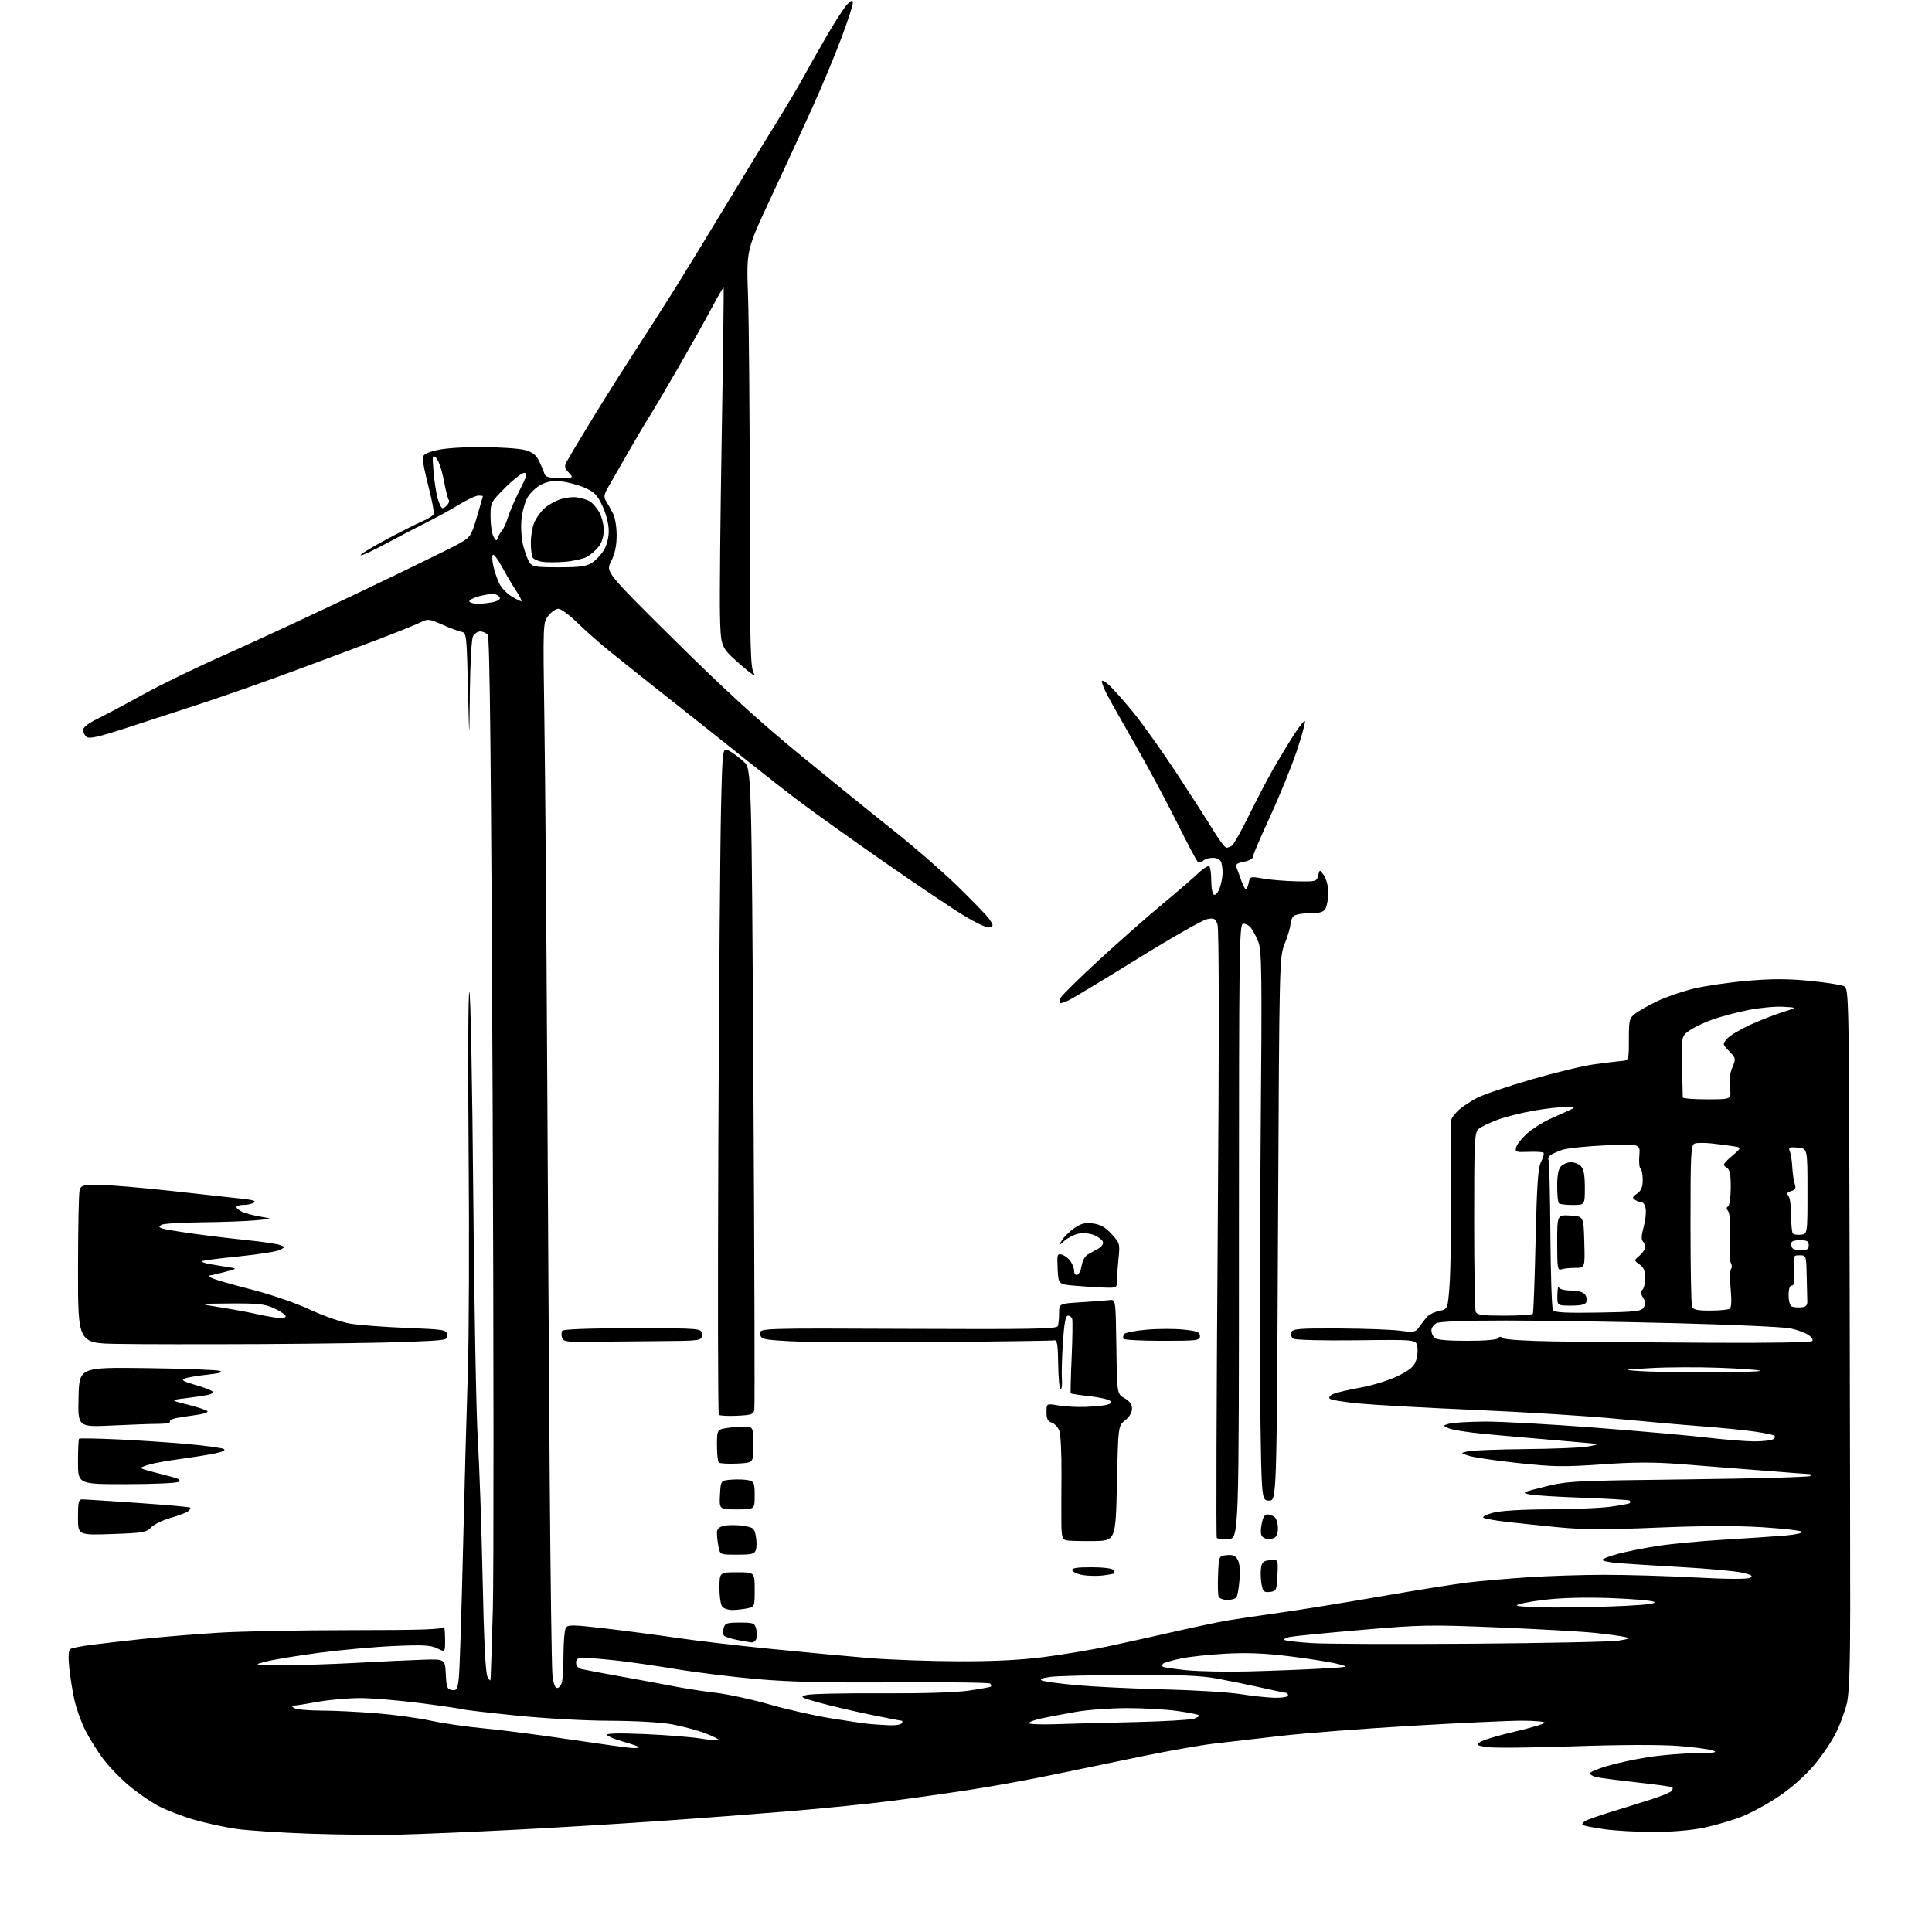 <?xml version="1.0" encoding="UTF-8" standalone="no"?>
<svg 
  version="1.1" 
  xmlns="http://www.w3.org/2000/svg" 
  xmlns:xlink="http://www.w3.org/1999/xlink" 
  xmlns:svg="http://www.w3.org/2000/svg"
  xmlns:rdf="http://www.w3.org/1999/02/22-rdf-syntax-ns#"
  xmlns:cc="http://creativecommons.org/ns#"
  xmlns:dc="http://purl.org/dc/elements/1.1/"
  viewBox="0 0 768 768"
  width="768"
  height="768"
>
<style>svg {background-color: white; }</style>"
<path stroke="none" fill="black" fill-rule="evenodd" d="M159.50,729.28C151.25,729.49 135.05,729.33 123.50,728.94C111.95,728.54 98.74,727.69 94.15,727.04C89.56,726.40 81.92,724.75 77.18,723.38C72.43,722.00 66.01,719.52 62.89,717.86C59.78,716.20 54.47,712.52 51.09,709.67C47.72,706.83 43.11,702.03 40.87,699.00C38.62,695.98 35.47,690.92 33.88,687.75C32.28,684.59 30.34,679.19 29.58,675.75C28.81,672.31 27.88,666.51 27.52,662.85C27.07,658.29 27.22,655.98 28.01,655.50C28.64,655.11 32.16,654.39 35.83,653.91C39.50,653.44 48.80,652.36 56.50,651.53C64.20,650.70 77.92,649.57 87.00,649.02C96.08,648.47 119.78,648.01 139.67,648.01C167.66,648.00 175.95,647.72 176.34,646.75C176.62,646.06 176.88,648.05 176.92,651.17C177.00,656.85 177.00,656.85 173.85,655.27C171.23,653.97 168.30,653.81 156.60,654.32C148.84,654.66 135.53,655.86 127.00,656.99C118.47,658.12 109.03,659.67 106.00,660.44C100.50,661.83 100.50,661.83 112.00,661.92C118.33,661.97 131.60,661.56 141.50,661.02C151.40,660.47 163.42,659.91 168.21,659.76C176.92,659.50 176.92,659.50 177.21,665.50C177.47,670.79 177.76,671.54 179.67,671.81C181.61,672.09 181.90,671.55 182.41,666.81C182.72,663.89 183.46,641.25 184.04,616.50C184.63,591.75 185.49,559.98 185.96,545.91C186.44,531.83 186.58,491.78 186.28,456.91C185.98,421.84 186.12,393.86 186.59,394.31C187.06,394.75 187.75,430.75 188.12,474.31C188.49,517.86 189.30,561.83 189.93,572.00C190.56,582.17 191.42,607.15 191.85,627.51C192.37,652.32 193.01,665.17 193.79,666.51C194.94,668.49 194.94,668.49 195.07,666.50C195.14,665.40 195.52,653.48 195.91,640.00C196.30,626.52 196.26,534.10 195.82,434.61C195.23,302.83 194.71,253.35 193.88,252.36C193.26,251.61 191.93,251.00 190.91,251.00C189.90,251.00 188.60,251.87 188.04,252.93C187.44,254.04 186.91,263.55 186.78,275.18C186.56,295.50 186.56,295.50 186.03,273.51C185.52,252.52 185.41,251.51 183.50,251.17C182.40,250.98 178.96,249.70 175.86,248.32C170.64,246.01 170.02,245.94 167.34,247.32C165.76,248.14 157.72,251.37 149.48,254.50C141.24,257.62 125.95,263.34 115.50,267.20C105.05,271.06 89.30,276.60 80.50,279.50C71.70,282.40 58.04,286.86 50.14,289.41C39.01,293.01 35.46,293.80 34.39,292.91C33.62,292.27 33.01,291.02 33.02,290.13C33.03,289.15 35.30,287.40 38.72,285.74C41.85,284.22 50.06,279.85 56.95,276.03C63.85,272.22 78.28,265.21 89.00,260.47C99.72,255.73 124.11,244.40 143.18,235.30C162.26,226.20 179.98,217.54 182.56,216.06C187.04,213.50 187.37,213.00 189.59,205.44C190.87,201.07 191.94,197.39 191.96,197.25C191.98,197.11 191.19,197.00 190.19,197.00C189.20,197.00 185.71,198.62 182.44,200.61C179.17,202.59 173.57,205.67 170.00,207.45C166.43,209.22 159.09,213.05 153.70,215.95C148.31,218.86 143.66,221.00 143.38,220.71C143.09,220.42 147.60,217.64 153.40,214.53C159.19,211.42 165.74,208.12 167.95,207.19C170.15,206.26 172.16,204.99 172.40,204.37C172.65,203.74 171.77,199.02 170.44,193.87C169.12,188.71 168.03,183.57 168.02,182.44C168.00,180.79 169.04,180.11 173.25,179.03C176.40,178.22 183.69,177.70 191.50,177.74C198.65,177.76 206.34,178.28 208.59,178.89C211.67,179.72 213.07,180.79 214.28,183.25C215.15,185.04 216.11,187.29 216.40,188.25C216.83,189.64 218.07,190.00 222.51,190.00C228.08,190.00 228.08,190.00 226.08,187.86C224.45,186.11 224.29,185.33 225.21,183.61C225.82,182.45 230.13,175.25 234.78,167.60C239.43,159.96 247.07,147.81 251.76,140.60C256.46,133.40 263.68,122.10 267.82,115.50C271.96,108.90 281.05,94.05 288.01,82.50C294.98,70.95 304.05,56.10 308.17,49.50C312.29,42.90 317.37,34.35 319.46,30.50C321.56,26.65 325.92,18.94 329.17,13.37C332.41,7.81 335.95,2.45 337.03,1.47C338.77,-0.10 339.00,-0.12 339.00,1.30C339.00,2.18 336.97,8.37 334.48,15.05C332.00,21.73 326.78,34.24 322.89,42.85C319.00,51.46 311.51,67.71 306.26,78.96C296.71,99.41 296.71,99.41 297.35,117.46C297.71,127.38 298.02,164.69 298.05,200.37C298.11,259.14 298.27,265.49 299.78,267.87C300.74,269.38 298.26,267.68 293.97,263.87C286.50,257.25 286.50,257.25 286.20,244.37C286.03,237.29 286.35,205.19 286.90,173.04C287.45,140.88 287.78,114.45 287.64,114.30C287.49,114.15 285.41,117.74 283.01,122.27C280.61,126.80 274.62,137.47 269.70,146.00C264.78,154.53 259.60,163.30 258.19,165.50C256.78,167.70 253.18,173.78 250.18,179.00C247.18,184.22 243.59,190.47 242.20,192.88C239.99,196.72 239.85,197.52 241.03,199.38C241.76,200.55 243.00,202.74 243.76,204.27C244.53,205.79 245.15,209.70 245.13,212.95C245.11,217.01 244.42,220.21 242.94,223.12C240.77,227.36 240.77,227.36 268.14,254.47C288.31,274.45 301.58,286.56 318.62,300.54C331.34,310.97 347.99,324.44 355.62,330.49C363.26,336.53 374.38,346.21 380.35,351.99C386.32,357.77 392.09,363.74 393.17,365.25C394.94,367.72 394.97,368.07 393.52,368.63C392.52,369.01 388.57,367.23 383.20,363.98C378.42,361.08 364.15,351.50 351.50,342.68C338.85,333.87 324.00,323.27 318.50,319.14C313.00,315.00 303.15,307.31 296.60,302.06C290.06,296.80 276.72,286.20 266.97,278.50C257.21,270.80 246.03,261.90 242.12,258.71C238.21,255.53 232.49,250.47 229.42,247.46C226.34,244.46 223.00,242.00 221.98,242.00C220.97,242.00 219.17,243.24 217.99,244.75C215.83,247.48 215.83,247.60 216.41,287.00C216.73,308.72 217.22,369.48 217.50,422.00C217.77,474.52 218.24,549.67 218.53,589.00C218.83,628.33 219.31,662.86 219.60,665.75C219.95,669.14 220.61,671.00 221.46,671.00C222.18,671.00 223.04,669.99 223.37,668.75C223.70,667.51 223.99,662.45 224.00,657.50C224.02,652.55 224.44,647.85 224.95,647.05C225.75,645.79 227.85,645.83 241.18,647.40C249.61,648.40 262.35,650.08 269.50,651.14C276.65,652.20 293.30,654.15 306.50,655.47C319.70,656.79 337.25,658.43 345.50,659.11C353.75,659.78 369.73,660.36 381.00,660.39C395.12,660.43 405.74,659.90 415.13,658.68C422.63,657.71 433.88,655.83 440.13,654.51C446.38,653.19 458.25,650.57 466.50,648.68C474.75,646.79 484.43,644.75 488.00,644.15C491.57,643.55 501.02,642.14 509.00,641.03C516.98,639.92 534.98,637.01 549.00,634.57C563.02,632.12 578.55,629.65 583.50,629.06C588.45,628.48 599.02,627.55 607.00,627.01C614.98,626.46 628.79,626.02 637.70,626.01C646.60,626.00 662.90,626.48 673.91,627.07C686.65,627.75 694.55,627.79 695.63,627.19C696.99,626.43 696.34,626.01 692.42,625.13C689.71,624.52 678.95,623.54 668.50,622.95C658.05,622.36 646.69,621.64 643.25,621.36C639.81,621.07 637.00,620.49 637.00,620.07C637.00,619.64 639.81,618.56 643.25,617.65C646.69,616.74 653.77,615.33 659.00,614.52C664.23,613.70 676.15,612.58 685.50,612.02C694.85,611.47 705.80,610.73 709.83,610.38C713.90,610.03 716.77,609.37 716.29,608.89C715.82,608.42 708.70,607.61 700.47,607.09C690.48,606.46 676.62,606.51 658.82,607.25C637.95,608.12 629.34,608.09 619.32,607.10C612.27,606.41 602.98,605.43 598.69,604.94C594.39,604.44 590.35,603.72 589.72,603.33C589.07,602.93 590.74,602.05 593.53,601.33C596.59,600.53 605.04,600.02 615.50,599.99C624.85,599.96 635.83,599.51 639.91,598.98C643.98,598.45 647.55,597.79 647.83,597.51C648.10,597.23 648.11,596.78 647.84,596.51C647.57,596.24 639.29,595.74 629.43,595.39C619.57,595.05 609.92,594.45 608.00,594.06C604.75,593.40 605.17,593.19 614.00,590.99C623.11,588.73 625.44,588.61 671.17,588.07C697.38,587.75 719.17,587.16 719.58,586.75C720.00,586.34 719.92,586.00 719.42,585.99C718.91,585.99 709.95,585.30 699.50,584.47C689.05,583.63 674.42,582.49 667.00,581.92C657.19,581.18 648.86,581.23 636.50,582.11C621.64,583.16 617.49,583.10 603.50,581.59C594.70,580.64 585.92,579.35 584.00,578.73C580.50,577.60 580.50,577.60 583.50,576.92C585.15,576.54 595.50,576.15 606.50,576.04C617.50,575.94 628.52,575.49 631.00,575.05C633.48,574.61 635.27,574.16 635.00,574.05C634.73,573.95 627.08,573.24 618.00,572.48C608.92,571.72 596.33,570.61 590.00,570.01C583.67,569.41 577.38,568.42 576.00,567.81C573.50,566.70 573.50,566.70 576.00,565.95C577.38,565.54 583.67,565.16 590.00,565.10C596.33,565.05 616.05,566.13 633.83,567.50C651.61,568.87 671.86,570.67 678.83,571.49C685.80,572.31 694.20,572.98 697.50,572.98C700.80,572.97 704.11,572.58 704.86,572.11C705.64,571.61 705.81,571.00 705.25,570.66C704.73,570.33 701.19,569.61 697.40,569.06C693.60,568.50 684.20,567.57 676.50,566.98C668.80,566.40 653.50,565.04 642.50,563.98C631.50,562.91 606.52,561.34 587.00,560.50C567.48,559.66 546.55,558.51 540.51,557.94C534.46,557.38 529.11,556.51 528.61,556.01C528.06,555.46 528.65,554.69 530.10,554.09C531.42,553.53 536.33,552.39 541.00,551.55C545.67,550.71 552.27,548.66 555.66,546.99C560.35,544.69 562.07,543.24 562.87,540.93C563.45,539.27 563.69,536.69 563.39,535.20C562.85,532.50 562.85,532.50 539.18,532.79C525.61,532.95 514.90,532.67 514.10,532.14C513.34,531.62 512.99,530.48 513.32,529.60C513.86,528.21 516.33,528.01 532.22,528.08C542.27,528.13 553.20,528.53 556.50,528.97C561.94,529.70 562.64,529.58 564.00,527.69C564.83,526.55 566.19,524.76 567.02,523.72C567.86,522.69 570.11,521.52 572.02,521.13C575.50,520.42 575.50,520.42 576.21,510.96C576.60,505.76 576.90,489.12 576.88,474.00C576.85,458.88 576.87,445.92 576.92,445.20C576.96,444.49 578.24,442.75 579.75,441.35C581.26,439.94 584.64,437.70 587.26,436.37C589.88,435.04 599.65,431.74 608.97,429.04C618.29,426.33 629.42,423.65 633.71,423.07C637.99,422.49 642.85,421.90 644.50,421.76C647.50,421.50 647.50,421.50 647.50,413.19C647.50,405.52 647.69,404.74 650.00,402.94C651.38,401.87 655.34,399.63 658.82,397.97C662.30,396.30 668.82,394.06 673.32,392.98C677.82,391.90 687.38,390.51 694.57,389.89C704.37,389.04 710.61,389.05 719.45,389.91C725.94,390.54 732.09,391.51 733.12,392.07C734.94,393.04 735.01,396.61 735.25,500.79C735.39,560.03 735.49,622.67 735.49,640.00C735.48,661.73 735.08,673.18 734.21,676.90C733.52,679.88 731.64,685.07 730.03,688.44C728.42,691.81 724.48,697.69 721.27,701.51C717.71,705.75 712.27,710.60 707.27,713.99C702.77,717.04 696.03,720.72 692.30,722.17C688.56,723.63 681.90,725.58 677.50,726.51C672.60,727.55 664.85,728.22 657.50,728.24C650.90,728.25 641.93,727.75 637.57,727.12C633.21,726.49 629.39,725.73 629.10,725.43C628.80,725.13 629.22,724.46 630.03,723.94C630.84,723.41 635.33,721.82 640.00,720.39C644.67,718.97 651.98,716.69 656.24,715.32C660.50,713.96 664.25,712.40 664.59,711.85C664.93,711.31 665.02,710.68 664.80,710.46C664.57,710.24 658.20,709.37 650.64,708.53C643.07,707.69 635.78,706.73 634.44,706.40C633.10,706.06 632.00,705.39 632.00,704.92C632.00,704.45 635.04,703.15 638.75,702.04C642.46,700.93 649.77,699.35 655.00,698.52C660.23,697.69 668.77,696.98 674.00,696.94C681.27,696.89 682.92,696.64 681.04,695.89C679.69,695.35 673.39,694.51 667.04,694.03C660.01,693.49 643.85,693.55 625.70,694.18C609.31,694.75 593.79,694.90 591.22,694.51C586.99,693.88 586.72,693.68 588.39,692.46C589.40,691.72 595.58,689.87 602.11,688.35C608.65,686.83 614.00,685.23 614.00,684.79C614.00,684.36 609.91,684.00 604.90,684.00C599.90,684.00 580.21,684.91 561.15,686.03C542.09,687.14 518.62,688.96 509.00,690.06C499.38,691.17 487.45,692.54 482.50,693.12C477.55,693.69 464.95,695.91 454.50,698.05C444.05,700.19 428.07,703.50 419.00,705.40C409.93,707.30 395.07,710.00 386.00,711.41C376.93,712.81 362.52,714.85 354.00,715.94C345.48,717.03 327.70,718.82 314.50,719.93C301.30,721.03 277.45,722.84 261.50,723.94C245.55,725.04 219.45,726.61 203.50,727.42C187.55,728.23 167.75,729.06 159.50,729.28zM251.25,694.86C252.76,694.94 254.00,694.80 254.00,694.55C254.00,694.31 251.29,693.34 247.97,692.41C244.66,691.48 241.66,690.26 241.31,689.70C240.89,689.01 245.70,688.89 256.09,689.32C264.57,689.68 274.57,690.46 278.33,691.07C282.08,691.68 285.37,691.96 285.65,691.69C285.92,691.42 283.52,690.20 280.32,688.99C277.12,687.78 271.12,686.18 267.00,685.43C262.65,684.64 252.33,684.06 242.44,684.03C232.84,684.02 216.67,683.12 205.44,681.98C194.47,680.87 184.79,679.74 183.92,679.47C183.06,679.20 175.41,678.08 166.92,676.99C158.44,675.90 147.68,675.01 143.00,675.02C138.32,675.03 130.90,675.69 126.50,676.48C122.10,677.28 117.83,677.95 117.00,677.98C115.67,678.03 115.67,678.14 117.00,679.00C117.83,679.53 122.60,679.98 127.60,679.98C132.61,679.99 142.51,680.47 149.60,681.05C156.70,681.62 166.43,682.95 171.24,684.00C176.05,685.05 185.50,686.42 192.24,687.04C198.98,687.66 214.40,689.65 226.50,691.45C238.60,693.25 249.74,694.79 251.25,694.86zM353.69,685.83C356.00,685.92 358.16,685.55 358.50,685.00C358.84,684.45 358.75,684.00 358.31,683.99C357.86,683.99 352.10,682.87 345.50,681.50C338.90,680.13 329.93,678.02 325.56,676.81C318.23,674.78 317.84,674.55 320.56,673.79C322.18,673.33 335.43,673.03 350.00,673.12C366.39,673.21 379.74,672.81 385.00,672.06C389.67,671.39 393.68,670.65 393.92,670.42C394.15,670.19 394.00,669.66 393.58,669.25C393.17,668.84 376.15,668.62 355.77,668.76C328.80,668.95 313.91,668.60 301.10,667.48C291.42,666.64 276.98,664.86 269.00,663.53C261.02,662.20 250.13,660.63 244.79,660.05C239.45,659.47 233.71,659.00 232.04,659.00C229.68,659.00 229.00,659.44 229.00,660.98C229.00,662.21 229.86,663.17 231.25,663.50C232.49,663.80 239.57,665.13 247.00,666.46C254.43,667.79 263.88,669.54 268.00,670.35C272.12,671.16 279.55,672.31 284.50,672.90C289.45,673.49 299.00,675.56 305.71,677.49C312.43,679.43 323.23,681.89 329.71,682.96C336.20,684.03 343.30,685.08 345.50,685.29C347.70,685.49 351.39,685.74 353.69,685.83zM419.75,685.39C425.66,685.19 439.73,684.82 451.00,684.56C462.27,684.30 472.83,683.71 474.46,683.24C476.09,682.76 476.98,682.11 476.44,681.77C475.91,681.44 471.96,680.68 467.66,680.09C463.37,679.49 454.55,679.00 448.06,679.00C441.57,679.00 432.44,679.67 427.77,680.48C423.09,681.30 416.96,682.46 414.14,683.06C411.31,683.67 409.00,684.52 409.00,684.96C409.00,685.40 413.84,685.59 419.75,685.39zM506.75,674.89C509.66,674.95 512.00,674.55 512.00,674.00C512.00,673.45 511.77,673.00 511.49,673.00C511.21,673.00 506.82,672.07 501.74,670.94C496.66,669.80 488.68,668.16 484.00,667.29C477.49,666.08 469.29,665.73 449.00,665.81C434.43,665.87 420.29,666.21 417.58,666.58C414.48,666.99 413.19,667.51 414.08,667.99C414.86,668.41 421.12,669.26 428.00,669.89C434.88,670.51 450.40,671.26 462.50,671.55C474.60,671.84 488.32,672.68 493.00,673.42C497.68,674.16 503.86,674.82 506.75,674.89zM497.00,664.40C506.07,664.16 518.67,663.67 525.00,663.31C536.46,662.67 536.48,662.66 531.77,661.44C529.18,660.77 520.85,659.44 513.27,658.48C503.33,657.22 496.16,656.91 487.50,657.35C480.90,657.69 472.69,658.57 469.25,659.31C465.82,660.05 462.71,660.96 462.34,661.33C461.97,661.70 461.90,662.23 462.18,662.51C462.45,662.79 466.69,663.43 471.59,663.93C476.49,664.44 487.93,664.65 497.00,664.40zM585.00,653.40C614.42,653.18 640.75,652.63 643.50,652.17C647.63,651.50 648.07,651.25 646.00,650.73C644.62,650.38 639.23,649.65 634.00,649.10C628.77,648.56 611.45,647.57 595.50,646.92C568.27,645.80 564.95,645.86 541.11,647.92C527.14,649.12 514.41,650.37 512.82,650.69C511.23,651.00 510.21,651.54 510.55,651.88C510.89,652.22 515.74,652.79 521.33,653.15C526.92,653.51 555.58,653.62 585.00,653.40zM298.78,652.89C298.08,652.83 295.51,652.39 293.07,651.91C290.64,651.43 288.29,650.69 287.85,650.25C287.42,649.82 287.33,648.46 287.65,647.23C288.17,645.24 288.87,645.00 294.10,645.00C299.52,645.00 300.01,645.19 300.59,647.50C300.93,648.87 300.96,650.67 300.64,651.50C300.32,652.32 299.49,652.95 298.78,652.89zM291.07,640.00C289.60,640.00 287.86,639.46 287.20,638.80C286.52,638.12 286.00,634.87 286.00,631.30C286.00,625.00 286.00,625.00 293.00,625.00C300.00,625.00 300.00,625.00 300.00,631.88C300.00,638.75 300.00,638.75 296.88,639.38C295.16,639.72 292.55,640.00 291.07,640.00zM618.25,639.00C626.64,638.99 639.28,638.70 646.34,638.34C655.15,637.89 658.66,637.39 657.51,636.74C656.59,636.23 648.67,635.56 639.93,635.25C629.62,634.90 620.32,635.16 613.51,636.00C607.73,636.71 603.00,637.68 603.00,638.15C603.00,638.62 609.86,639.00 618.25,639.00zM487.91,636.00C486.27,636.00 484.71,635.40 484.42,634.66C484.14,633.92 484.04,629.98 484.20,625.91C484.50,618.50 484.50,618.50 487.68,618.19C490.14,617.95 491.14,618.39 492.06,620.11C492.79,621.47 493.05,624.56 492.72,628.10C492.44,631.27 491.90,634.34 491.54,634.93C491.18,635.52 489.54,636.00 487.91,636.00zM504.81,632.81C502.46,633.08 502.03,632.70 501.49,629.80C501.15,627.97 501.04,625.13 501.26,623.49C501.60,620.95 502.15,620.45 504.88,620.18C508.10,619.87 508.10,619.87 507.80,626.18C507.51,632.21 507.38,632.51 504.81,632.81zM438.50,626.26C436.30,626.54 432.74,626.47 430.58,626.13C428.42,625.78 426.47,624.94 426.24,624.25C425.94,623.32 427.89,623.00 433.86,623.00C438.46,623.00 442.16,623.45 442.54,624.07C442.90,624.65 443.04,625.28 442.85,625.45C442.66,625.63 440.70,625.99 438.50,626.26zM293.06,618.00C286.25,618.00 286.25,618.00 285.62,614.88C285.28,613.16 285.00,610.72 285.00,609.45C285.00,607.73 285.73,607.00 287.95,606.51C289.57,606.15 292.91,606.16 295.36,606.53C299.46,607.15 299.87,607.47 300.46,610.64C300.82,612.54 300.83,614.97 300.49,616.04C299.95,617.73 298.94,618.00 293.06,618.00zM434.50,612.60C429.55,612.65 424.71,612.51 423.75,612.28C422.35,611.94 421.98,610.71 421.92,606.18C421.88,603.05 421.89,593.93 421.95,585.90C422.02,577.87 421.63,570.15 421.09,568.74C420.55,567.33 419.19,565.88 418.06,565.52C416.50,565.02 416.00,564.02 416.00,561.37C416.00,557.88 416.00,557.88 420.75,558.69C423.36,559.13 428.20,559.39 431.50,559.26C434.80,559.13 438.58,558.77 439.89,558.46C441.57,558.06 441.97,557.57 441.24,556.84C440.66,556.26 436.97,555.44 433.04,555.00C429.10,554.57 425.77,554.06 425.64,553.86C425.50,553.66 425.66,547.20 426.00,539.50C426.34,531.80 426.43,524.94 426.20,524.25C425.97,523.56 425.21,523.00 424.50,523.00C423.58,523.00 423.02,526.04 422.51,533.78C422.13,539.72 421.95,546.23 422.13,548.27C422.30,550.30 422.07,552.08 421.62,552.23C421.16,552.38 420.73,548.00 420.65,542.50C420.53,534.32 420.24,532.56 419.04,532.82C418.24,532.99 396.87,533.29 371.54,533.48C346.22,533.67 320.32,533.53 314.00,533.16C303.04,532.53 302.48,532.39 302.18,530.23C301.86,527.97 301.86,527.97 360.92,528.23C409.36,528.45 420.07,528.26 420.49,527.17C420.77,526.44 421.00,524.12 421.00,522.02C421.00,518.20 421.00,518.20 429.75,517.67C434.56,517.37 439.62,516.99 441.00,516.82C443.50,516.50 443.50,516.50 443.77,535.31C444.04,554.12 444.04,554.12 447.02,555.81C449.04,556.96 449.99,558.28 449.99,559.96C450.00,561.46 448.92,563.29 447.25,564.62C444.50,566.81 444.50,566.81 444.00,589.65C443.50,612.50 443.50,612.50 434.50,612.60zM488.34,611.80C486.05,611.97 483.96,611.74 483.68,611.29C483.40,610.84 483.57,556.36 484.06,490.23C484.65,410.75 484.61,369.10 483.95,367.37C483.08,365.09 482.56,364.84 479.78,365.39C478.03,365.74 465.78,372.72 452.55,380.90C439.32,389.08 427.00,396.53 425.16,397.46C423.32,398.39 421.62,398.95 421.38,398.72C421.15,398.48 421.22,397.58 421.55,396.73C421.88,395.87 428.75,389.09 436.82,381.67C444.90,374.24 456.23,364.25 462.00,359.47C467.77,354.68 474.18,349.16 476.23,347.20C478.28,345.23 480.31,343.98 480.73,344.40C481.15,344.83 481.50,347.46 481.50,350.24C481.50,353.13 481.99,355.48 482.64,355.70C483.26,355.92 484.27,354.65 484.89,352.90C485.50,351.14 486.00,348.46 486.00,346.93C486.00,345.41 485.73,343.45 485.39,342.58C485.05,341.68 483.63,341.00 482.09,341.00C480.61,341.00 478.86,341.54 478.20,342.20C477.42,342.98 476.66,343.06 476.03,342.43C475.50,341.90 471.71,334.72 467.61,326.48C463.51,318.24 456.04,304.33 451.01,295.57C445.97,286.80 440.99,277.93 439.93,275.86C438.87,273.78 438.00,271.53 438.00,270.85C438.00,270.18 439.40,270.95 441.12,272.56C442.84,274.18 447.17,279.10 450.75,283.50C454.33,287.90 461.86,298.48 467.47,307.00C473.08,315.52 479.66,325.76 482.08,329.74C484.51,333.72 486.95,336.98 487.50,336.98C488.05,336.97 489.04,336.63 489.70,336.20C490.36,335.78 493.45,330.28 496.56,323.97C499.66,317.66 504.01,309.35 506.22,305.50C508.43,301.65 512.08,295.63 514.33,292.12C516.57,288.60 518.56,286.18 518.74,286.73C518.93,287.28 517.45,292.63 515.46,298.62C513.46,304.60 508.72,316.25 504.92,324.50C501.11,332.75 498.00,340.04 498.00,340.71C498.00,341.37 496.40,342.21 494.44,342.58C491.67,343.10 491.03,343.61 491.54,344.87C491.91,345.77 492.67,347.85 493.24,349.50C493.81,351.15 494.60,352.87 495.00,353.31C495.40,353.76 495.99,352.82 496.30,351.23C496.88,348.34 496.88,348.34 502.19,349.26C505.11,349.77 511.08,350.25 515.45,350.34C523.15,350.49 523.43,350.42 523.99,348.03C524.58,345.56 524.58,345.56 526.29,348.00C527.27,349.40 528.00,352.31 528.00,354.79C528.00,357.18 527.53,360.00 526.96,361.07C526.14,362.60 524.85,363.00 520.66,363.00C517.77,363.00 514.86,363.54 514.20,364.20C513.54,364.86 512.99,366.32 512.97,367.45C512.95,368.58 511.95,371.98 510.75,375.00C508.56,380.50 508.56,380.50 508.03,488.50C507.50,596.50 507.50,596.50 504.50,596.50C501.50,596.50 501.50,596.50 501.00,561.00C500.73,541.48 500.78,492.43 501.13,452.00C501.69,387.26 501.58,378.02 500.23,374.50C499.38,372.30 498.00,369.70 497.16,368.71C496.31,367.73 494.92,367.06 494.06,367.23C492.66,367.50 492.50,379.74 492.50,489.51C492.50,611.50 492.50,611.50 488.34,611.80zM504.17,611.98C503.80,611.98 502.89,611.58 502.14,611.11C501.15,610.48 500.97,609.12 501.48,606.12C501.98,603.17 502.66,602.00 503.89,602.00C504.83,602.00 506.14,602.54 506.80,603.20C507.46,603.86 508.00,605.84 508.00,607.59C508.00,609.58 507.40,611.01 506.42,611.39C505.55,611.73 504.54,611.99 504.17,611.98zM44.52,609.80C31.00,610.26 31.00,610.26 31.00,603.13C31.00,597.00 31.24,596.00 32.75,596.02C33.71,596.03 43.65,596.67 54.84,597.44C66.02,598.21 75.37,599.04 75.61,599.28C75.85,599.52 75.47,600.17 74.77,600.74C74.07,601.30 70.92,602.50 67.77,603.40C64.61,604.31 61.13,606.01 60.03,607.19C58.22,609.14 56.73,609.39 44.52,609.80zM292.95,600.00C285.90,600.00 285.90,600.00 286.20,594.25C286.50,588.50 286.50,588.50 290.92,588.18C293.35,588.01 296.39,588.13 297.67,588.45C299.76,588.98 300.00,589.61 300.00,594.52C300.00,600.00 300.00,600.00 292.95,600.00zM50.25,589.98C31.00,590.00 31.00,590.00 31.00,581.17C31.00,576.31 31.19,572.15 31.42,571.92C31.65,571.69 38.51,571.80 46.67,572.18C54.82,572.55 67.35,573.38 74.50,574.03C81.65,574.67 88.14,575.55 88.93,575.99C89.88,576.52 88.54,577.14 84.93,577.86C81.94,578.45 75.91,579.40 71.53,579.99C67.15,580.57 61.86,581.50 59.78,582.06C57.70,582.62 56.00,583.27 56.00,583.50C56.00,583.73 57.91,584.40 60.25,584.97C62.59,585.55 66.26,586.51 68.41,587.10C71.31,587.90 71.96,588.41 70.91,589.07C70.14,589.57 60.84,589.98 50.25,589.98zM292.96,581.79C289.36,581.95 286.10,581.76 285.71,581.37C285.32,580.99 285.00,577.85 285.00,574.41C285.00,568.14 285.00,568.14 290.37,567.47C293.32,567.10 296.58,566.97 297.62,567.16C299.25,567.48 299.50,568.47 299.50,574.51C299.50,581.50 299.50,581.50 292.96,581.79zM44.63,566.66C30.93,567.31 30.93,567.31 31.22,555.41C31.50,543.50 31.50,543.50 58.43,543.85C73.24,544.04 86.27,544.53 87.39,544.95C88.81,545.47 87.33,545.92 82.46,546.44C78.63,546.85 74.60,547.53 73.50,547.97C71.90,548.60 72.69,549.09 77.50,550.49C80.80,551.44 83.90,552.60 84.39,553.06C84.90,553.52 84.24,554.13 82.89,554.44C81.58,554.74 77.58,555.35 74.00,555.79C67.50,556.58 67.50,556.58 74.76,558.40C78.75,559.40 82.23,560.57 82.50,561.00C82.76,561.43 80.85,562.07 78.24,562.44C75.63,562.80 72.04,563.35 70.26,563.66C68.48,563.97 67.27,564.62 67.57,565.11C67.87,565.60 65.91,566.00 63.22,566.00C60.52,566.00 52.16,566.30 44.63,566.66zM292.95,562.79C289.35,562.95 286.11,562.78 285.75,562.41C285.38,562.05 285.30,512.64 285.56,452.62C285.83,392.61 286.31,333.05 286.64,320.28C287.22,297.06 287.22,297.06 289.86,298.46C291.31,299.23 293.91,301.16 295.63,302.76C298.75,305.66 298.75,305.66 299.50,432.08C299.91,501.61 300.07,559.40 299.86,560.50C299.53,562.22 298.56,562.54 292.95,562.79zM679.67,545.51C691.32,545.51 700.32,545.22 699.67,544.88C699.03,544.54 691.67,544.01 683.33,543.71C674.98,543.41 662.83,543.46 656.33,543.83C644.95,544.47 644.77,544.52 651.50,545.01C655.35,545.30 668.03,545.52 679.67,545.51zM104.00,534.29C81.17,534.40 55.41,534.38 46.75,534.22C31.00,533.95 31.00,533.95 31.01,504.72C31.02,488.65 31.30,474.49 31.63,473.25C32.18,471.19 32.82,471.00 39.26,471.00C43.12,471.00 56.46,472.12 68.89,473.50C81.33,474.87 93.93,476.26 96.91,476.59C100.63,477.00 101.88,477.46 100.91,478.08C100.13,478.57 98.26,478.98 96.75,478.98C95.24,478.99 94.00,479.38 94.00,479.84C94.00,480.30 95.07,481.16 96.37,481.76C97.67,482.35 100.94,483.20 103.62,483.65C108.50,484.47 108.50,484.47 101.50,485.11C97.65,485.46 87.97,485.81 80.00,485.89C72.03,485.97 64.90,486.41 64.17,486.88C63.08,487.56 63.11,487.83 64.34,488.30C65.16,488.62 70.71,489.55 76.67,490.38C82.63,491.21 92.35,492.38 98.28,492.99C104.21,493.59 110.05,494.45 111.25,494.90C113.43,495.70 113.43,495.70 111.26,496.86C110.07,497.50 102.73,498.66 94.95,499.44C87.18,500.21 80.60,501.07 80.34,501.33C80.07,501.59 81.13,502.05 82.68,502.35C84.23,502.65 87.53,503.20 90.00,503.58C94.50,504.27 94.50,504.27 89.50,505.59C86.75,506.32 84.05,506.95 83.50,506.99C82.95,507.03 83.23,507.49 84.12,508.01C85.01,508.53 91.99,510.56 99.62,512.51C107.78,514.60 117.47,517.92 123.15,520.57C128.45,523.05 135.65,525.56 139.15,526.15C142.64,526.74 152.70,527.51 161.50,527.86C176.86,528.47 177.51,528.59 177.81,530.64C178.10,532.73 177.73,532.80 161.81,533.43C152.84,533.79 126.83,534.17 104.00,534.29zM233.24,533.39C225.26,533.49 223.90,533.26 223.42,531.76C223.12,530.80 223.15,529.56 223.49,529.01C223.89,528.37 234.18,528.00 251.56,528.00C279.00,528.00 279.00,528.00 279.00,530.50C279.00,533.00 279.00,533.00 260.75,533.14C250.71,533.22 238.33,533.33 233.24,533.39zM679.19,533.77C704.25,533.91 720.11,533.63 720.47,533.04C720.80,532.52 720.04,531.42 718.78,530.60C717.53,529.78 714.40,528.64 711.83,528.07C709.26,527.50 688.56,526.56 665.83,525.98C643.10,525.40 612.92,524.93 598.76,524.93C582.29,524.92 572.30,525.31 571.01,525.99C569.90,526.59 569.00,527.86 569.00,528.84C569.00,529.81 569.54,531.14 570.20,531.80C571.00,532.60 575.34,533.00 583.14,533.00C590.25,533.00 595.14,532.59 595.53,531.95C595.97,531.23 596.57,531.23 597.42,531.93C598.14,532.53 606.87,533.08 618.58,533.25C629.53,533.41 656.81,533.65 679.19,533.77zM462.06,533.00C453.84,533.00 446.90,532.64 446.62,532.20C446.35,531.76 446.44,530.93 446.82,530.34C447.19,529.76 451.24,528.96 455.81,528.57C460.37,528.17 467.01,528.16 470.56,528.54C475.96,529.12 477.00,529.54 477.00,531.12C477.00,532.88 476.03,533.00 462.06,533.00zM111.31,523.91C113.12,523.97 113.88,523.61 113.44,522.90C113.06,522.29 110.90,520.95 108.63,519.92C105.22,518.37 102.23,518.06 91.50,518.15C78.50,518.25 78.50,518.25 87.50,519.67C92.45,520.45 99.20,521.71 102.50,522.46C105.80,523.21 109.76,523.86 111.31,523.91zM598.05,523.00C604.01,523.00 609.08,522.66 609.33,522.25C609.58,521.84 610.07,508.74 610.42,493.14C610.94,470.49 611.38,464.17 612.61,461.79C613.45,460.16 613.89,458.55 613.57,458.24C613.25,457.92 610.55,457.76 607.58,457.88C602.58,458.08 602.20,457.94 602.69,456.06C602.99,454.94 604.90,452.51 606.95,450.66C609.00,448.81 613.11,446.19 616.09,444.83C619.06,443.47 622.62,441.86 624.00,441.25C626.35,440.20 626.25,440.13 622.38,440.07C620.12,440.03 614.40,440.67 609.68,441.50C604.95,442.32 598.48,443.95 595.29,445.13C592.11,446.30 588.71,447.94 587.75,448.78C586.15,450.18 586.00,453.21 586.00,485.07C586.00,504.19 586.27,520.55 586.61,521.42C587.11,522.73 589.09,523.00 598.05,523.00zM635.22,521.77C650.19,521.53 652.42,521.29 653.38,519.75C654.21,518.45 654.15,517.47 653.16,515.89C652.21,514.36 652.14,513.46 652.92,512.68C653.51,512.09 654.00,509.94 654.00,507.92C654.00,505.25 653.39,503.81 651.75,502.65C649.50,501.05 649.50,501.05 651.75,499.12C652.99,498.05 654.00,496.55 654.00,495.79C654.00,495.03 653.56,493.96 653.03,493.43C652.40,492.80 652.50,490.88 653.31,487.98C654.00,485.52 654.41,482.26 654.22,480.75C654.03,479.24 653.33,477.99 652.68,477.98C652.03,477.98 650.83,477.54 650.00,477.01C648.73,476.20 648.84,475.82 650.75,474.47C652.43,473.29 653.00,471.89 653.00,469.00C653.00,466.87 652.61,464.88 652.13,464.58C651.66,464.29 651.44,461.94 651.66,459.37C652.04,454.69 652.04,454.69 638.27,455.29C630.70,455.63 622.92,456.44 621.00,457.09C619.08,457.75 616.94,458.73 616.26,459.26C615.58,459.79 615.26,460.62 615.56,461.10C615.86,461.58 616.19,474.92 616.30,490.74C616.41,506.56 616.87,520.07 617.32,520.77C617.95,521.74 622.25,521.98 635.22,521.77zM679.86,520.98C683.51,520.98 686.98,520.64 687.57,520.23C688.26,519.76 688.41,517.06 687.98,512.50C687.62,508.65 687.67,505.03 688.10,504.47C688.53,503.90 688.50,502.81 688.04,502.06C687.57,501.30 687.38,496.65 687.61,491.71C687.87,486.21 687.62,482.25 686.97,481.46C686.23,480.57 686.22,479.98 686.95,479.53C687.53,479.17 688.00,475.78 688.00,471.99C688.00,466.50 687.65,464.89 686.25,464.05C684.68,463.10 684.92,462.63 688.45,459.58C692.40,456.17 692.40,456.17 688.95,455.63C687.05,455.34 683.19,454.84 680.38,454.53C677.56,454.22 674.52,454.25 673.63,454.59C672.17,455.15 672.00,458.53 672.00,486.53C672.00,503.75 672.27,518.55 672.61,519.42C673.08,520.64 674.71,521.00 679.86,520.98zM716.00,519.69C717.89,519.55 718.48,518.95 718.43,517.25C718.39,516.01 718.28,511.40 718.18,507.00C718.00,499.08 717.97,499.00 715.38,499.00C712.80,499.00 712.77,499.08 713.19,505.00C713.52,509.51 713.30,511.00 712.31,511.00C711.45,511.00 711.00,512.35 711.00,514.92C711.00,517.10 711.55,519.07 712.25,519.36C712.94,519.65 714.62,519.80 716.00,519.69zM624.53,519.00C619.00,519.00 619.00,519.00 619.08,514.75C619.12,512.41 619.38,511.06 619.66,511.75C619.96,512.48 621.96,513.00 624.46,513.00C627.04,513.00 629.25,513.59 629.99,514.49C630.67,515.31 630.96,516.66 630.64,517.49C630.22,518.59 628.55,519.00 624.53,519.00zM438.75,511.83C435.86,511.73 430.62,511.39 427.11,511.08C420.72,510.50 420.72,510.50 420.42,504.36C420.15,498.68 420.27,498.26 422.09,498.73C423.18,499.02 424.72,500.19 425.53,501.35C426.34,502.50 427.00,504.28 427.00,505.31C427.00,506.35 427.55,506.99 428.25,506.75C428.94,506.53 429.73,504.85 430.00,503.02C430.29,501.10 431.34,499.25 432.50,498.63C433.60,498.03 435.50,496.97 436.72,496.27C437.98,495.54 438.70,494.39 438.40,493.59C438.10,492.82 436.54,491.64 434.92,490.97C433.29,490.29 430.57,490.04 428.79,490.39C427.03,490.74 424.47,492.04 423.09,493.27C420.59,495.50 420.59,495.50 422.15,493.00C423.00,491.62 425.23,489.45 427.10,488.16C429.76,486.34 431.37,485.94 434.50,486.35C437.45,486.74 439.38,487.84 441.88,490.56C445.15,494.13 445.24,494.45 444.63,500.27C444.28,503.58 444.00,507.58 444.00,509.15C444.00,511.94 443.90,512.00 438.75,511.83zM620.58,504.61C619.20,505.14 619.00,503.82 619.00,494.05C619.00,482.90 619.00,482.90 624.25,483.20C629.50,483.50 629.50,483.50 629.78,493.75C630.07,504.00 630.07,504.00 626.12,504.00C623.94,504.00 621.45,504.27 620.58,504.61zM716.17,497.00C718.33,497.00 719.00,496.53 719.00,495.00C719.00,493.38 718.33,493.00 715.50,493.00C713.25,493.00 712.00,493.48 712.00,494.33C712.00,495.07 712.30,495.97 712.67,496.33C713.03,496.70 714.61,497.00 716.17,497.00zM715.96,490.80C718.50,490.50 718.50,490.50 718.50,473.50C718.50,456.50 718.50,456.50 714.62,456.18C711.20,455.90 710.82,456.08 711.49,457.68C711.90,458.68 712.34,461.52 712.47,464.00C712.60,466.48 713.04,469.47 713.45,470.65C714.02,472.34 713.71,472.96 711.99,473.50C710.40,474.01 710.10,474.50 710.90,475.30C711.50,475.90 712.00,479.38 712.00,483.03C712.00,486.68 712.32,489.99 712.71,490.38C713.10,490.77 714.57,490.96 715.96,490.80zM625.17,479.00C622.51,479.00 620.03,478.70 619.67,478.33C619.30,477.97 619.00,474.85 619.00,471.40C619.00,467.05 619.48,464.67 620.57,463.57C621.44,462.71 623.20,462.00 624.50,462.00C625.80,462.00 627.56,462.71 628.43,463.57C629.55,464.70 630.00,467.11 630.00,472.07C630.00,479.00 630.00,479.00 625.17,479.00zM678.64,437.00C688.27,437.00 688.27,437.00 687.66,432.56C687.26,429.59 687.56,426.89 688.59,424.43C690.10,420.83 690.07,420.68 687.40,417.89C684.68,415.06 684.67,415.02 686.58,412.86C687.64,411.67 691.65,409.25 695.50,407.48C699.35,405.71 705.20,403.41 708.50,402.38C714.50,400.50 714.50,400.50 708.68,400.20C705.48,400.03 699.26,400.63 694.85,401.53C690.44,402.43 684.28,404.04 681.17,405.12C678.05,406.19 673.91,408.12 671.96,409.41C668.42,411.75 668.42,411.75 668.63,423.63C668.75,430.16 668.88,435.84 668.92,436.25C668.96,436.66 673.34,437.00 678.64,437.00zM189.93,240.00C191.48,240.00 194.17,239.72 195.91,239.37C197.65,239.02 198.91,238.23 198.71,237.62C198.50,237.00 197.53,236.34 196.55,236.15C195.56,235.96 192.80,236.36 190.40,237.03C188.00,237.70 186.28,238.64 186.58,239.12C186.87,239.61 188.39,240.00 189.93,240.00zM207.22,239.00C207.61,239.00 206.67,237.09 205.12,234.75C203.57,232.41 201.04,228.15 199.51,225.28C197.97,222.41 196.38,220.27 195.96,220.52C195.55,220.78 195.63,222.84 196.13,225.10C196.64,227.36 197.74,230.53 198.58,232.15C199.41,233.77 201.54,235.97 203.30,237.04C205.06,238.11 206.82,238.99 207.22,239.00zM222.15,225.50C230.52,225.50 233.13,225.14 235.34,223.70C236.86,222.70 238.97,220.45 240.04,218.70C241.22,216.77 241.99,213.71 241.99,211.00C241.98,208.33 240.98,204.35 239.52,201.20C237.46,196.80 236.29,195.57 232.52,193.91C230.03,192.81 225.86,191.68 223.25,191.39C219.82,191.02 217.53,191.39 215.03,192.69C213.13,193.69 210.73,195.94 209.72,197.71C208.70,199.47 207.61,203.38 207.30,206.40C206.99,209.41 207.27,214.04 207.93,216.69C208.59,219.34 209.71,222.40 210.43,223.50C211.59,225.29 212.82,225.50 222.15,225.50zM224.44,223.33C221.17,223.59 217.15,223.58 215.50,223.31C213.86,223.04 212.17,222.30 211.77,221.66C211.36,221.02 211.02,218.35 211.02,215.72C211.01,213.09 211.62,209.49 212.37,207.72C213.13,205.95 214.88,203.45 216.28,202.16C217.67,200.88 220.51,199.25 222.59,198.53C224.67,197.82 227.75,197.45 229.43,197.72C231.12,197.98 233.31,198.63 234.30,199.16C235.30,199.69 236.98,201.56 238.05,203.31C239.14,205.10 239.99,208.31 240.00,210.62C240.00,213.28 239.26,215.67 237.91,217.39C236.76,218.85 234.60,220.67 233.10,221.45C231.60,222.22 227.70,223.07 224.44,223.33zM197.80,214.00C198.05,213.17 198.82,211.82 199.50,211.00C200.19,210.18 201.30,207.70 201.97,205.50C202.65,203.30 204.74,198.46 206.63,194.75C209.49,189.11 209.78,188.00 208.37,188.00C207.44,188.00 204.05,190.63 200.84,193.84C195.08,199.60 195.00,199.76 195.00,205.41C195.00,208.55 195.53,212.11 196.17,213.31C197.07,215.00 197.44,215.16 197.80,214.00zM175.92,202.00C176.38,202.00 177.26,201.40 177.87,200.66C178.48,199.92 178.71,199.05 178.39,198.72C178.06,198.39 177.17,194.86 176.41,190.86C175.65,186.86 174.29,182.90 173.39,182.05C171.88,180.62 171.80,181.05 172.34,187.50C172.67,191.35 173.42,196.19 174.01,198.25C174.61,200.31 175.47,202.00 175.92,202.00z" />

</svg>